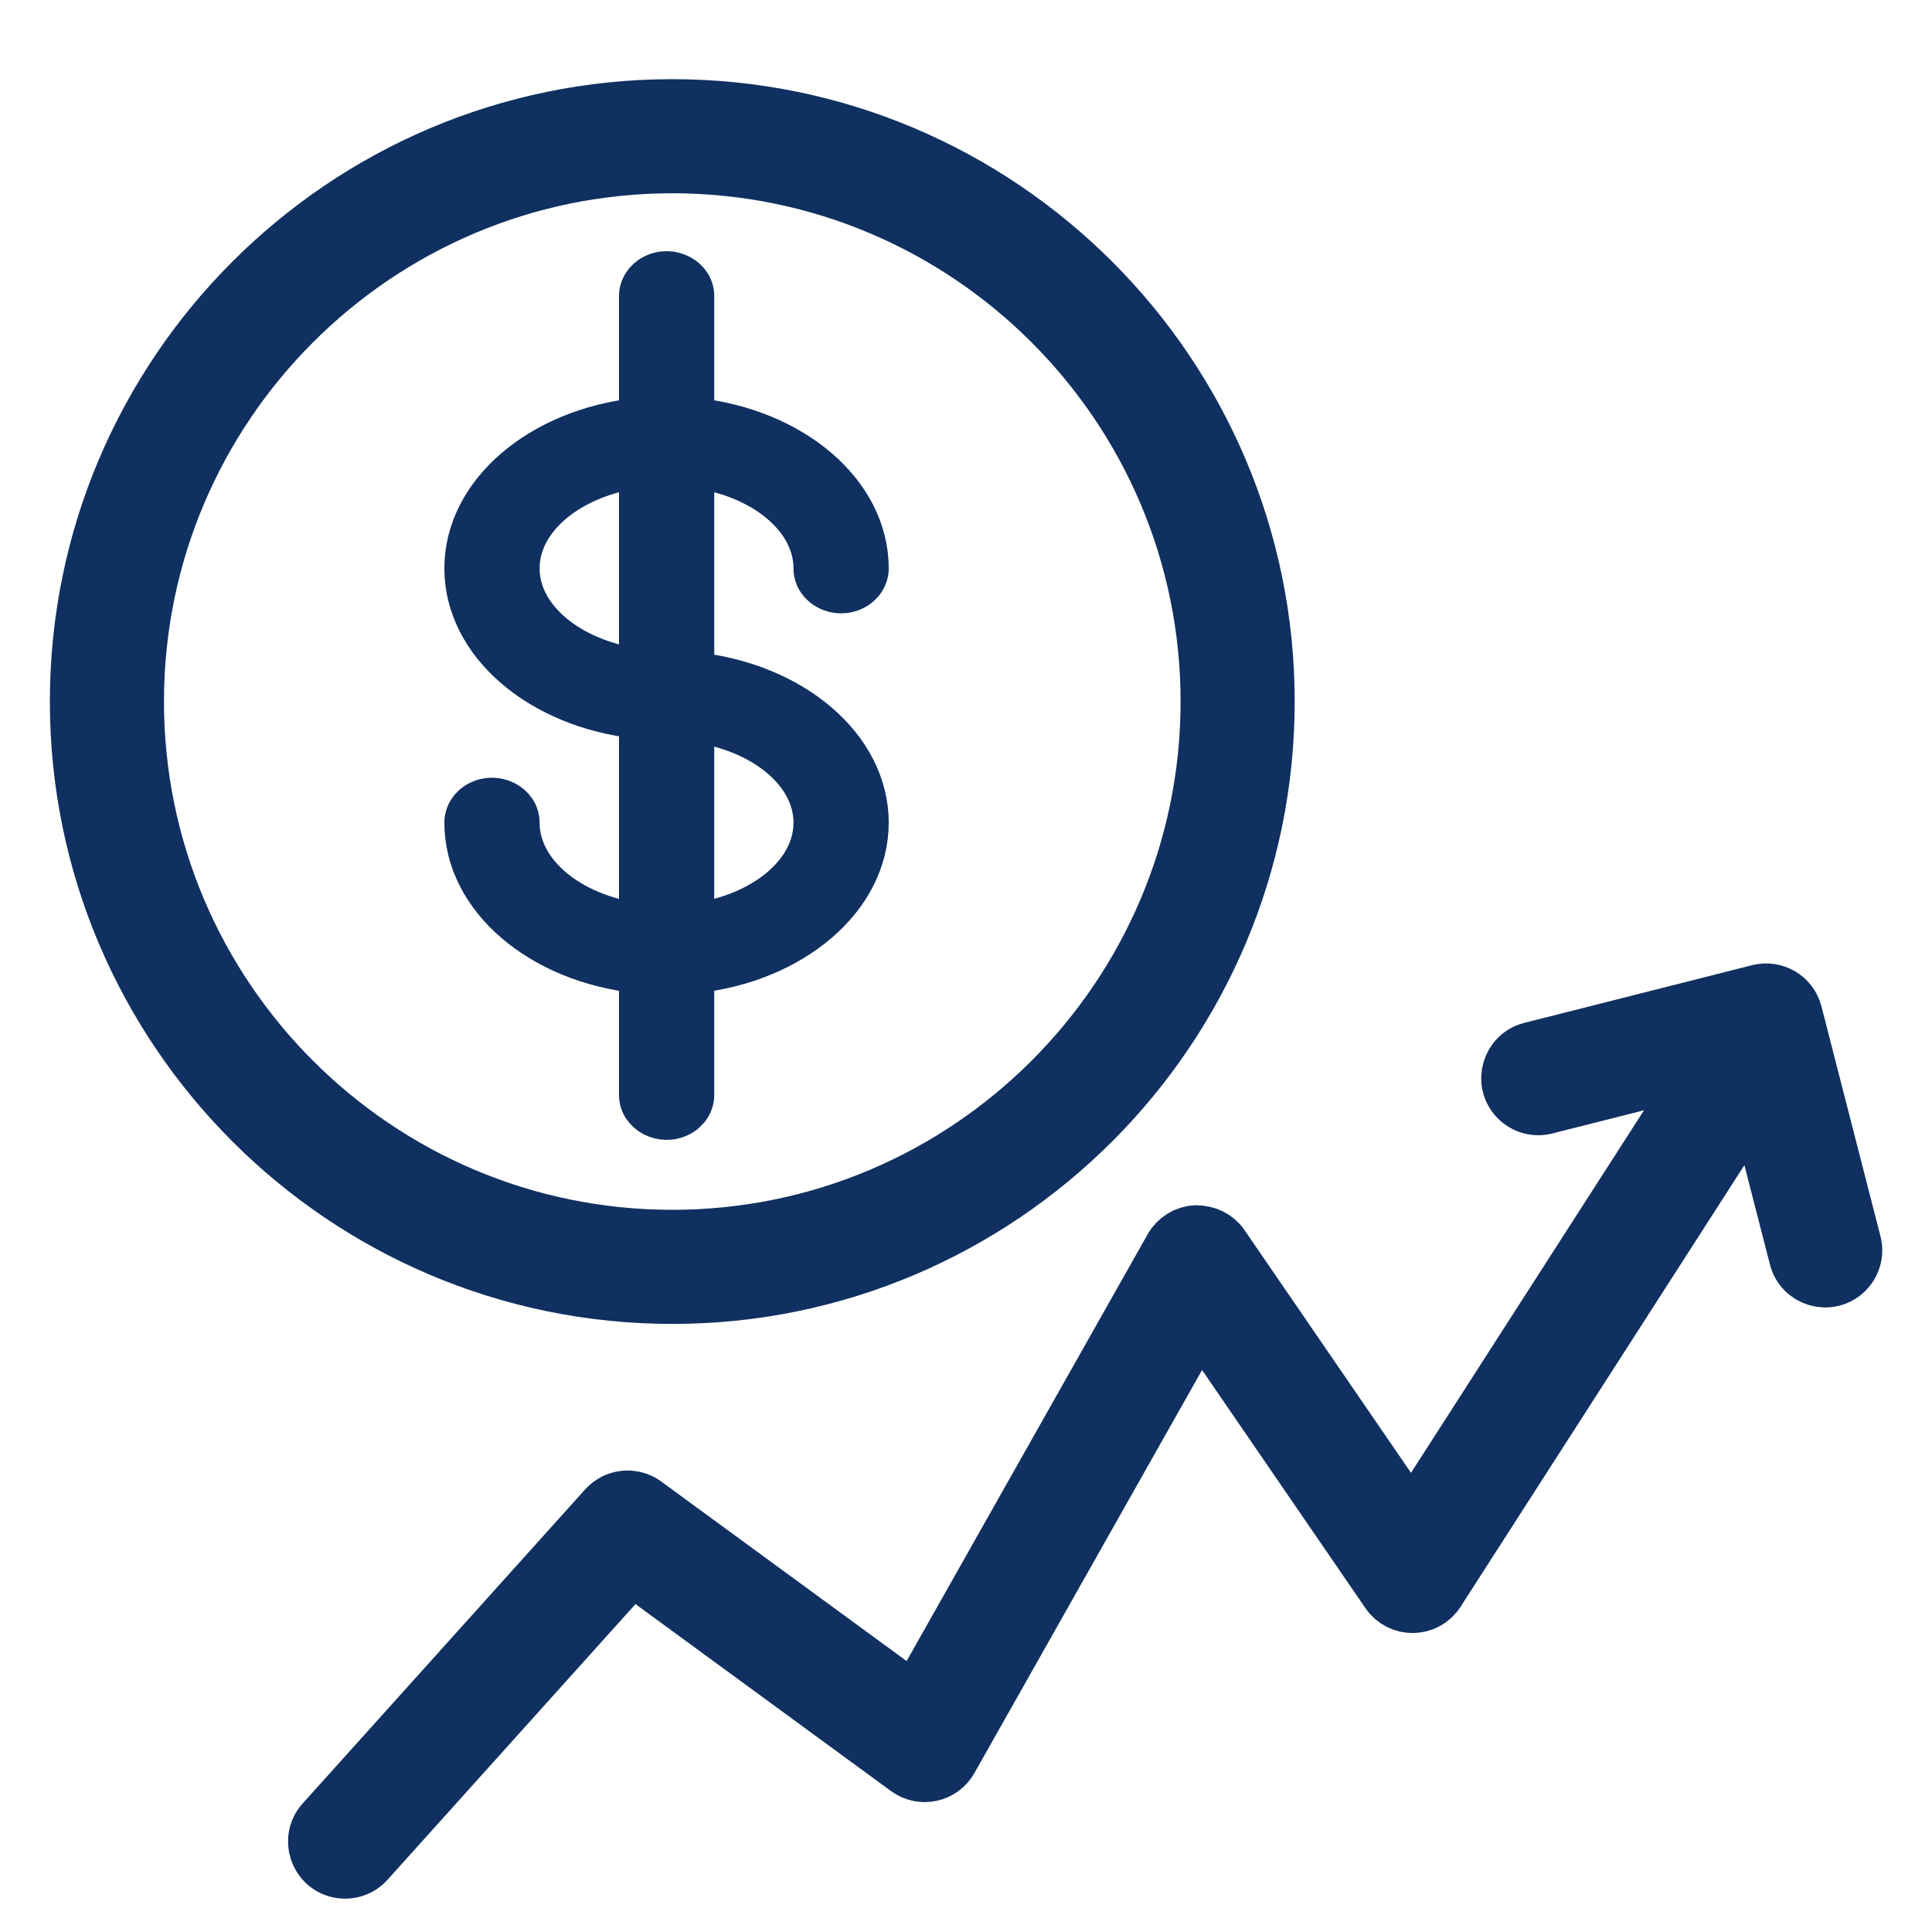 <?xml version="1.0" encoding="UTF-8"?> <svg xmlns="http://www.w3.org/2000/svg" viewBox="0 0 100.00 100.00" data-guides="{&quot;vertical&quot;:[],&quot;horizontal&quot;:[]}"><defs></defs><path fill="#0f3060" stroke="#0f3060" fill-opacity="1" stroke-width="2" stroke-opacity="1" alignment-baseline="baseline" baseline-shift="baseline" color="rgb(51, 51, 51)" fill-rule="evenodd" id="tSvg4b386f72a0" title="Path 4" d="M35.969 56.671C35.969 54.584 35.969 52.497 35.969 50.409C41.065 49.867 45 46.569 45 42.581C45 38.597 41.065 35.3 35.969 34.758C35.969 31.259 35.969 27.759 35.969 24.26C39.443 24.735 42.071 26.867 42.071 29.419C42.071 30.44 43.291 31.078 44.268 30.567C44.721 30.33 45 29.892 45 29.419C45 25.431 41.063 22.132 35.969 21.592C35.969 19.504 35.969 17.416 35.969 15.328C35.969 14.307 34.749 13.669 33.772 14.18C33.319 14.417 33.04 14.854 33.04 15.328C33.04 17.417 33.04 19.505 33.04 21.593C27.941 22.133 24 25.432 24 29.42C24 33.404 27.941 36.7 33.04 37.24C33.04 40.741 33.04 44.243 33.04 47.745C29.563 47.271 26.93 45.137 26.93 42.582C26.93 41.561 25.709 40.923 24.733 41.433C24.279 41.67 24 42.108 24 42.582C24 46.573 27.941 49.874 33.04 50.412C33.04 52.499 33.04 54.585 33.04 56.672C33.04 57.693 34.261 58.331 35.237 57.82C35.691 57.583 35.97 57.145 35.969 56.671ZM42.071 42.581C42.071 45.133 39.444 47.264 35.969 47.742C35.969 44.303 35.969 40.864 35.969 37.426C39.444 37.903 42.071 40.032 42.071 42.581ZM26.93 29.419C26.93 26.867 29.562 24.735 33.04 24.261C33.04 27.697 33.04 31.134 33.04 34.571C29.562 34.096 26.93 31.968 26.93 29.419Z" style=""></path><path fill="#0f3060" stroke="#0f3060" fill-opacity="1" stroke-width="3" stroke-opacity="1" alignment-baseline="baseline" baseline-shift="baseline" color="rgb(51, 51, 51)" fill-rule="evenodd" id="tSvg6daaac76fd" title="Path 5" d="M65.513 36.311C65.513 19.375 51.734 5.598 34.797 5.598C17.86 5.598 4.081 19.375 4.081 36.311C4.081 53.247 17.86 67.026 34.797 67.026C51.734 67.026 65.513 53.247 65.513 36.311ZM6.987 36.311C6.987 20.978 19.462 8.504 34.797 8.504C50.132 8.504 62.607 20.978 62.607 36.311C62.607 51.645 50.132 64.12 34.797 64.12C19.462 64.12 6.987 51.646 6.987 36.311ZM95.873 64.335C94.857 60.376 93.84 56.417 92.824 52.458C92.623 51.684 91.836 51.216 91.06 51.411C87.128 52.407 83.197 53.402 79.265 54.398C78.181 54.672 77.8 56.018 78.58 56.819C78.942 57.192 79.475 57.342 79.978 57.215C82.789 56.503 85.6 55.792 88.411 55.08C83.299 63.035 78.186 70.989 73.074 78.944C69.774 74.134 66.475 69.323 63.175 64.513C62.892 64.101 62.437 63.894 61.913 63.883C61.412 63.905 60.958 64.184 60.711 64.62C56.275 72.474 51.838 80.329 47.402 88.183C42.715 84.753 38.027 81.324 33.34 77.894C32.738 77.454 31.901 77.541 31.402 78.095C26.529 83.513 21.655 88.931 16.782 94.349C16.034 95.181 16.466 96.511 17.561 96.743C18.069 96.85 18.596 96.679 18.943 96.293C23.523 91.201 28.104 86.108 32.684 81.016C37.458 84.509 42.231 88.002 47.005 91.495C47.707 92.01 48.701 91.796 49.128 91.037C53.451 83.385 57.773 75.733 62.096 68.081C65.369 72.852 68.642 77.623 71.915 82.394C72.504 83.25 73.774 83.231 74.336 82.357C79.853 73.772 85.371 65.188 90.888 56.603C91.612 59.422 92.335 62.24 93.059 65.059C93.321 66.147 94.662 66.543 95.472 65.772C95.861 65.404 96.014 64.851 95.873 64.335Z"></path></svg> 